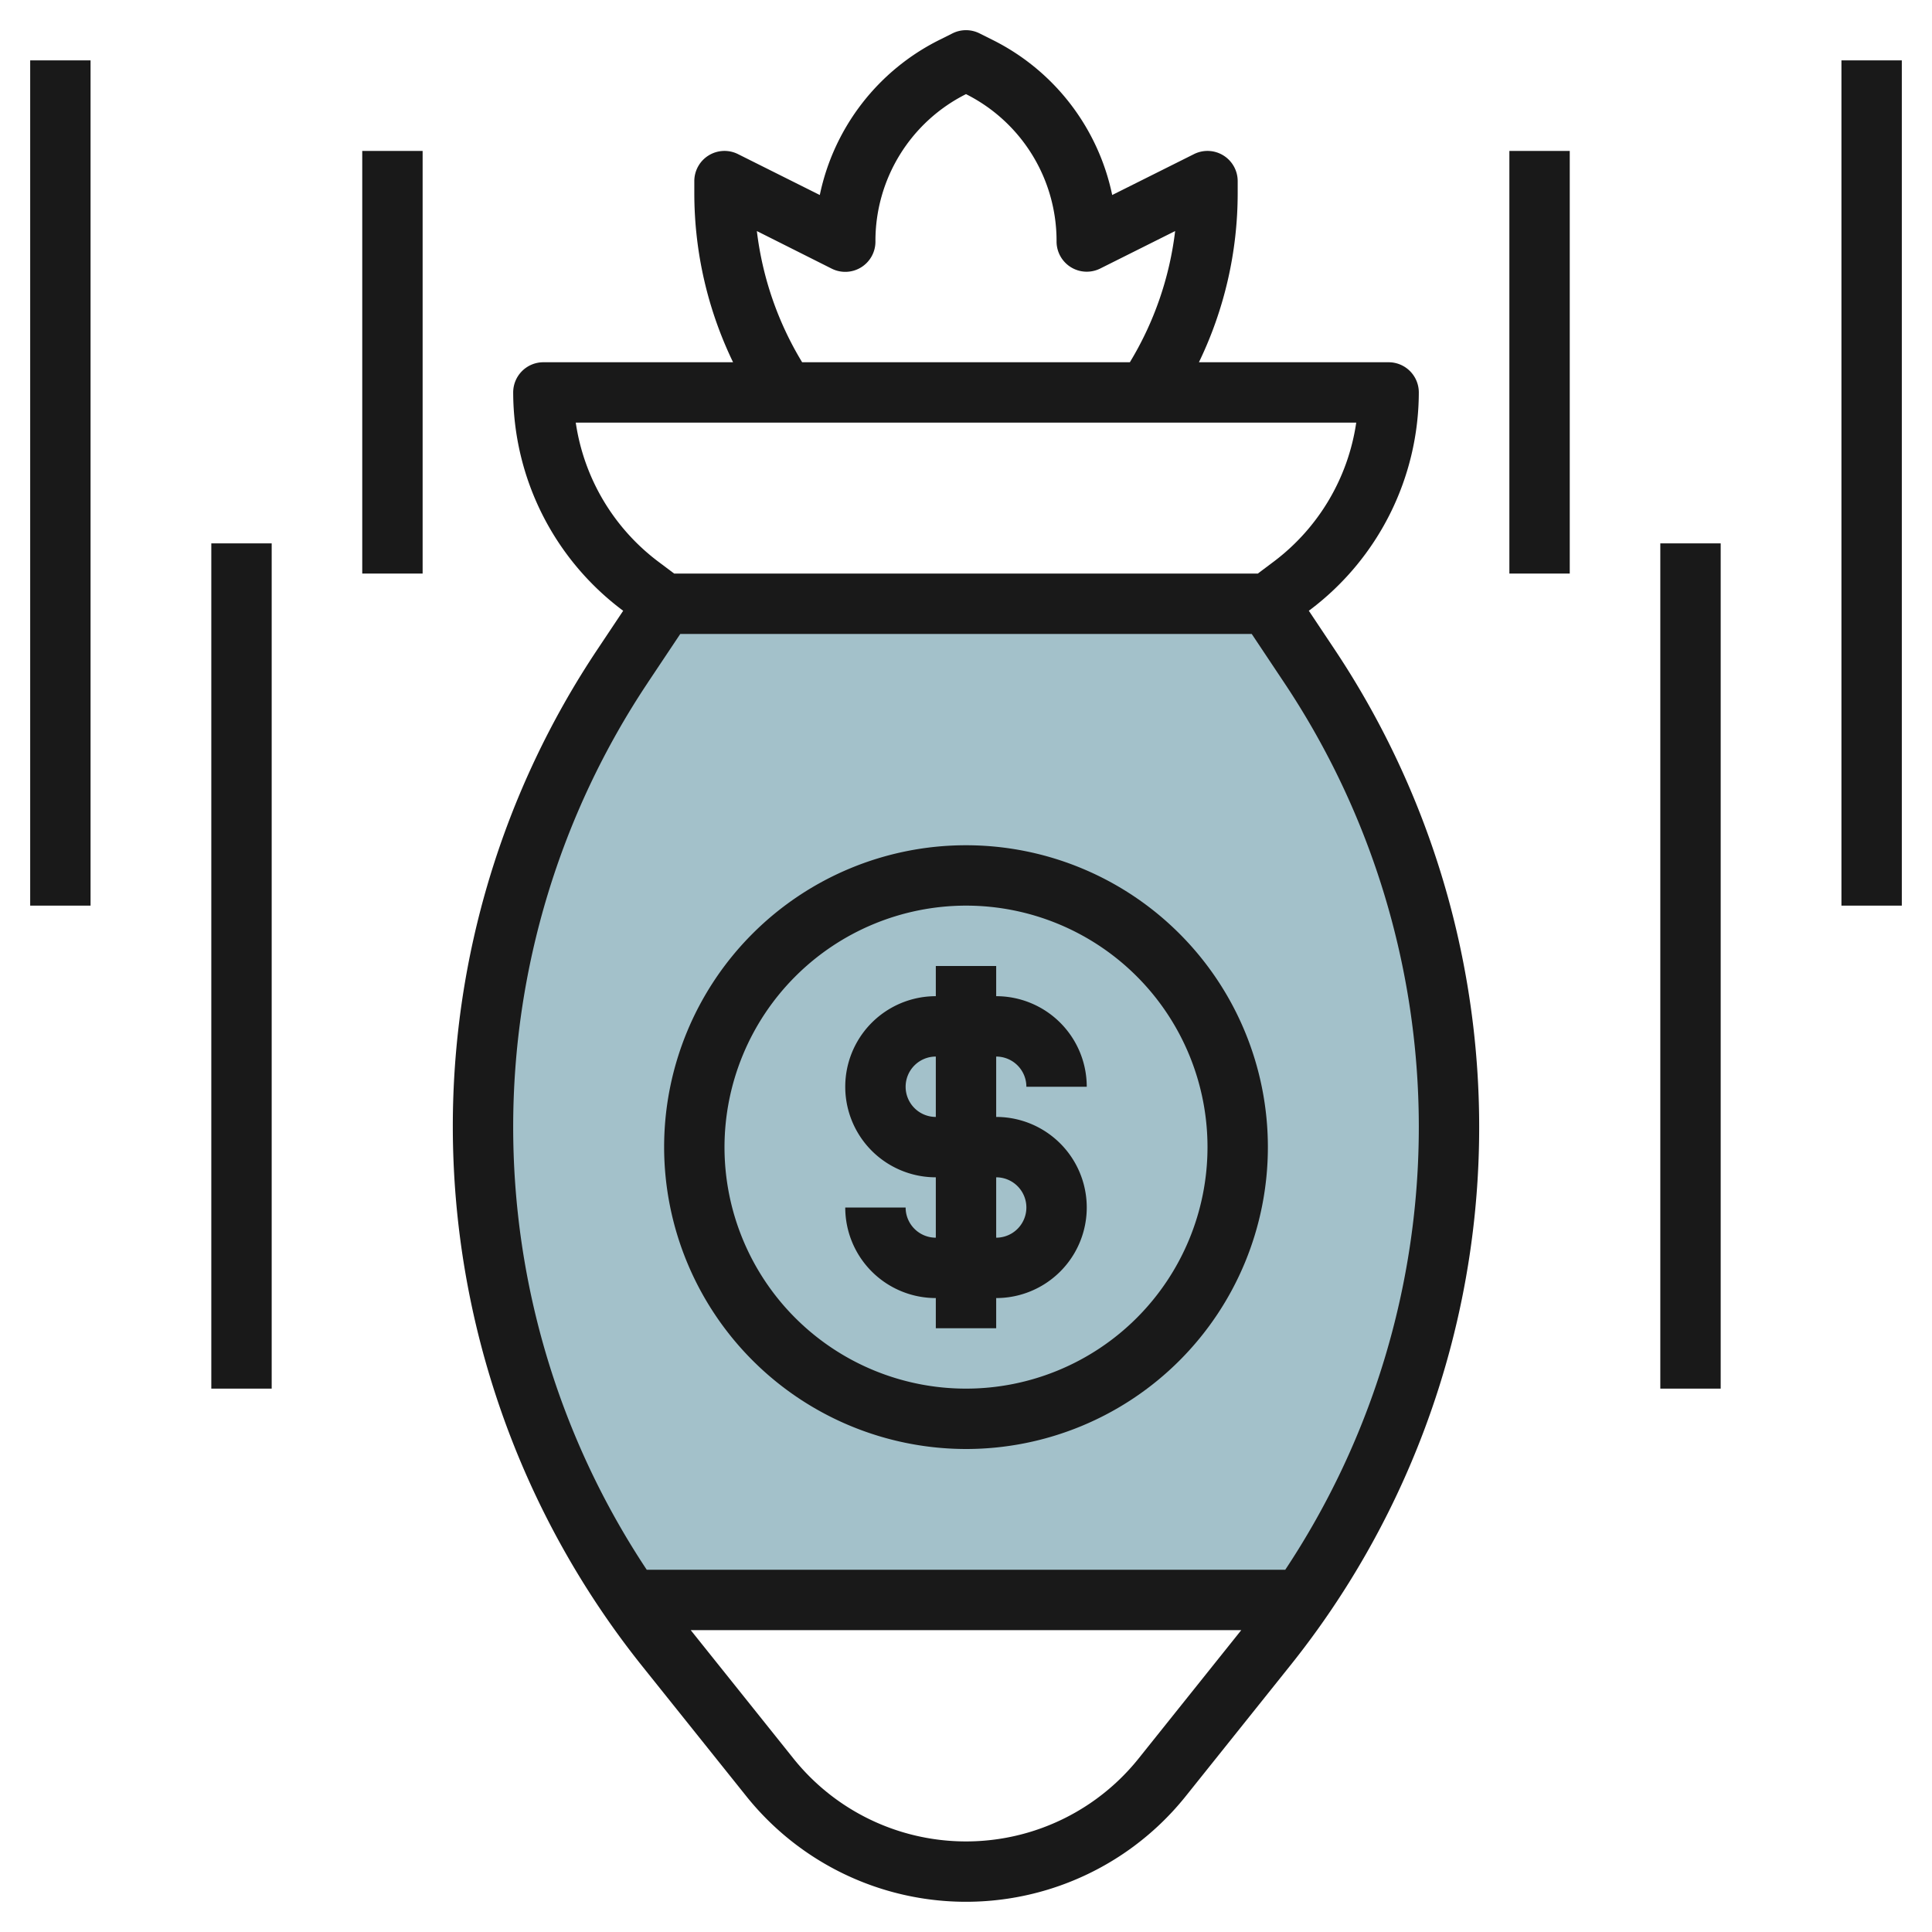 <svg height="512" viewBox="0 0 64 64" width="512" xmlns="http://www.w3.org/2000/svg"><g id="Layer_7" data-name="Layer 7"><path d="m43.374 22.062-1.374-2.062h-20l-1.374 2.062a27.54 27.54 0 0 0 .26 30.938h22.228a27.54 27.54 0 0 0 .26-30.938z" fill="#a3c1ca"/><g fill="#191919"><path d="m15 37.339a28.647 28.647 0 0 0 6.254 17.829l3.467 4.332a9.322 9.322 0 0 0 14.559 0l3.466-4.333a28.54 28.54 0 0 0 1.46-33.661l-.85-1.275.044-.031a9.042 9.042 0 0 0 3.6-7.2 1 1 0 0 0 -1-1h-6.284a12.87 12.87 0 0 0 1.284-5.6v-.4a1 1 0 0 0 -1.447-.895l-2.71 1.355a7.431 7.431 0 0 0 -3.974-5.144l-.422-.211a1 1 0 0 0 -.894 0l-.422.211a7.431 7.431 0 0 0 -3.974 5.144l-2.71-1.355a1 1 0 0 0 -1.447.895v.4a12.87 12.87 0 0 0 1.284 5.6h-6.284a1 1 0 0 0 -1 1 9.044 9.044 0 0 0 3.6 7.2l.044.032-.85 1.275a28.448 28.448 0 0 0 -4.794 15.832zm22.719 20.912a7.323 7.323 0 0 1 -11.437 0l-3.401-4.251h18.238zm-12.647-50.597 2.481 1.246a1 1 0 0 0 1.447-.9 5.44 5.44 0 0 1 3-4.882 5.44 5.44 0 0 1 3 4.882 1 1 0 0 0 1.447.895l2.481-1.241a10.857 10.857 0 0 1 -1.5 4.346h-10.856a10.857 10.857 0 0 1 -1.5-4.346zm-6 6.346h25.855a7.036 7.036 0 0 1 -2.727 4.6l-.533.4h-19.334l-.533-.4a7.038 7.038 0 0 1 -2.727-4.6zm2.385 8.616 1.078-1.616h18.93l1.077 1.616a26.523 26.523 0 0 1 .034 29.384h-21.152a26.523 26.523 0 0 1 .034-29.384z"/><path d="m32 48a10 10 0 1 0 -10-10 10.011 10.011 0 0 0 10 10zm0-18a8 8 0 1 1 -8 8 8.009 8.009 0 0 1 8-8z"/><path d="m30 40h-2a3 3 0 0 0 3 3v1h2v-1a3 3 0 0 0 0-6v-2a1 1 0 0 1 1 1h2a3 3 0 0 0 -3-3v-1h-2v1a3 3 0 0 0 0 6v2a1 1 0 0 1 -1-1zm0-4a1 1 0 0 1 1-1v2a1 1 0 0 1 -1-1zm3 3a1 1 0 0 1 0 2z"/><path d="m55 18h2v28h-2z"/><path d="m61 2h2v28h-2z"/><path d="m7 18h2v28h-2z"/><path d="m1 2h2v28h-2z"/><path d="m12 5h2v14h-2z"/><path d="m50 5h2v14h-2z"/></g></g></svg>
